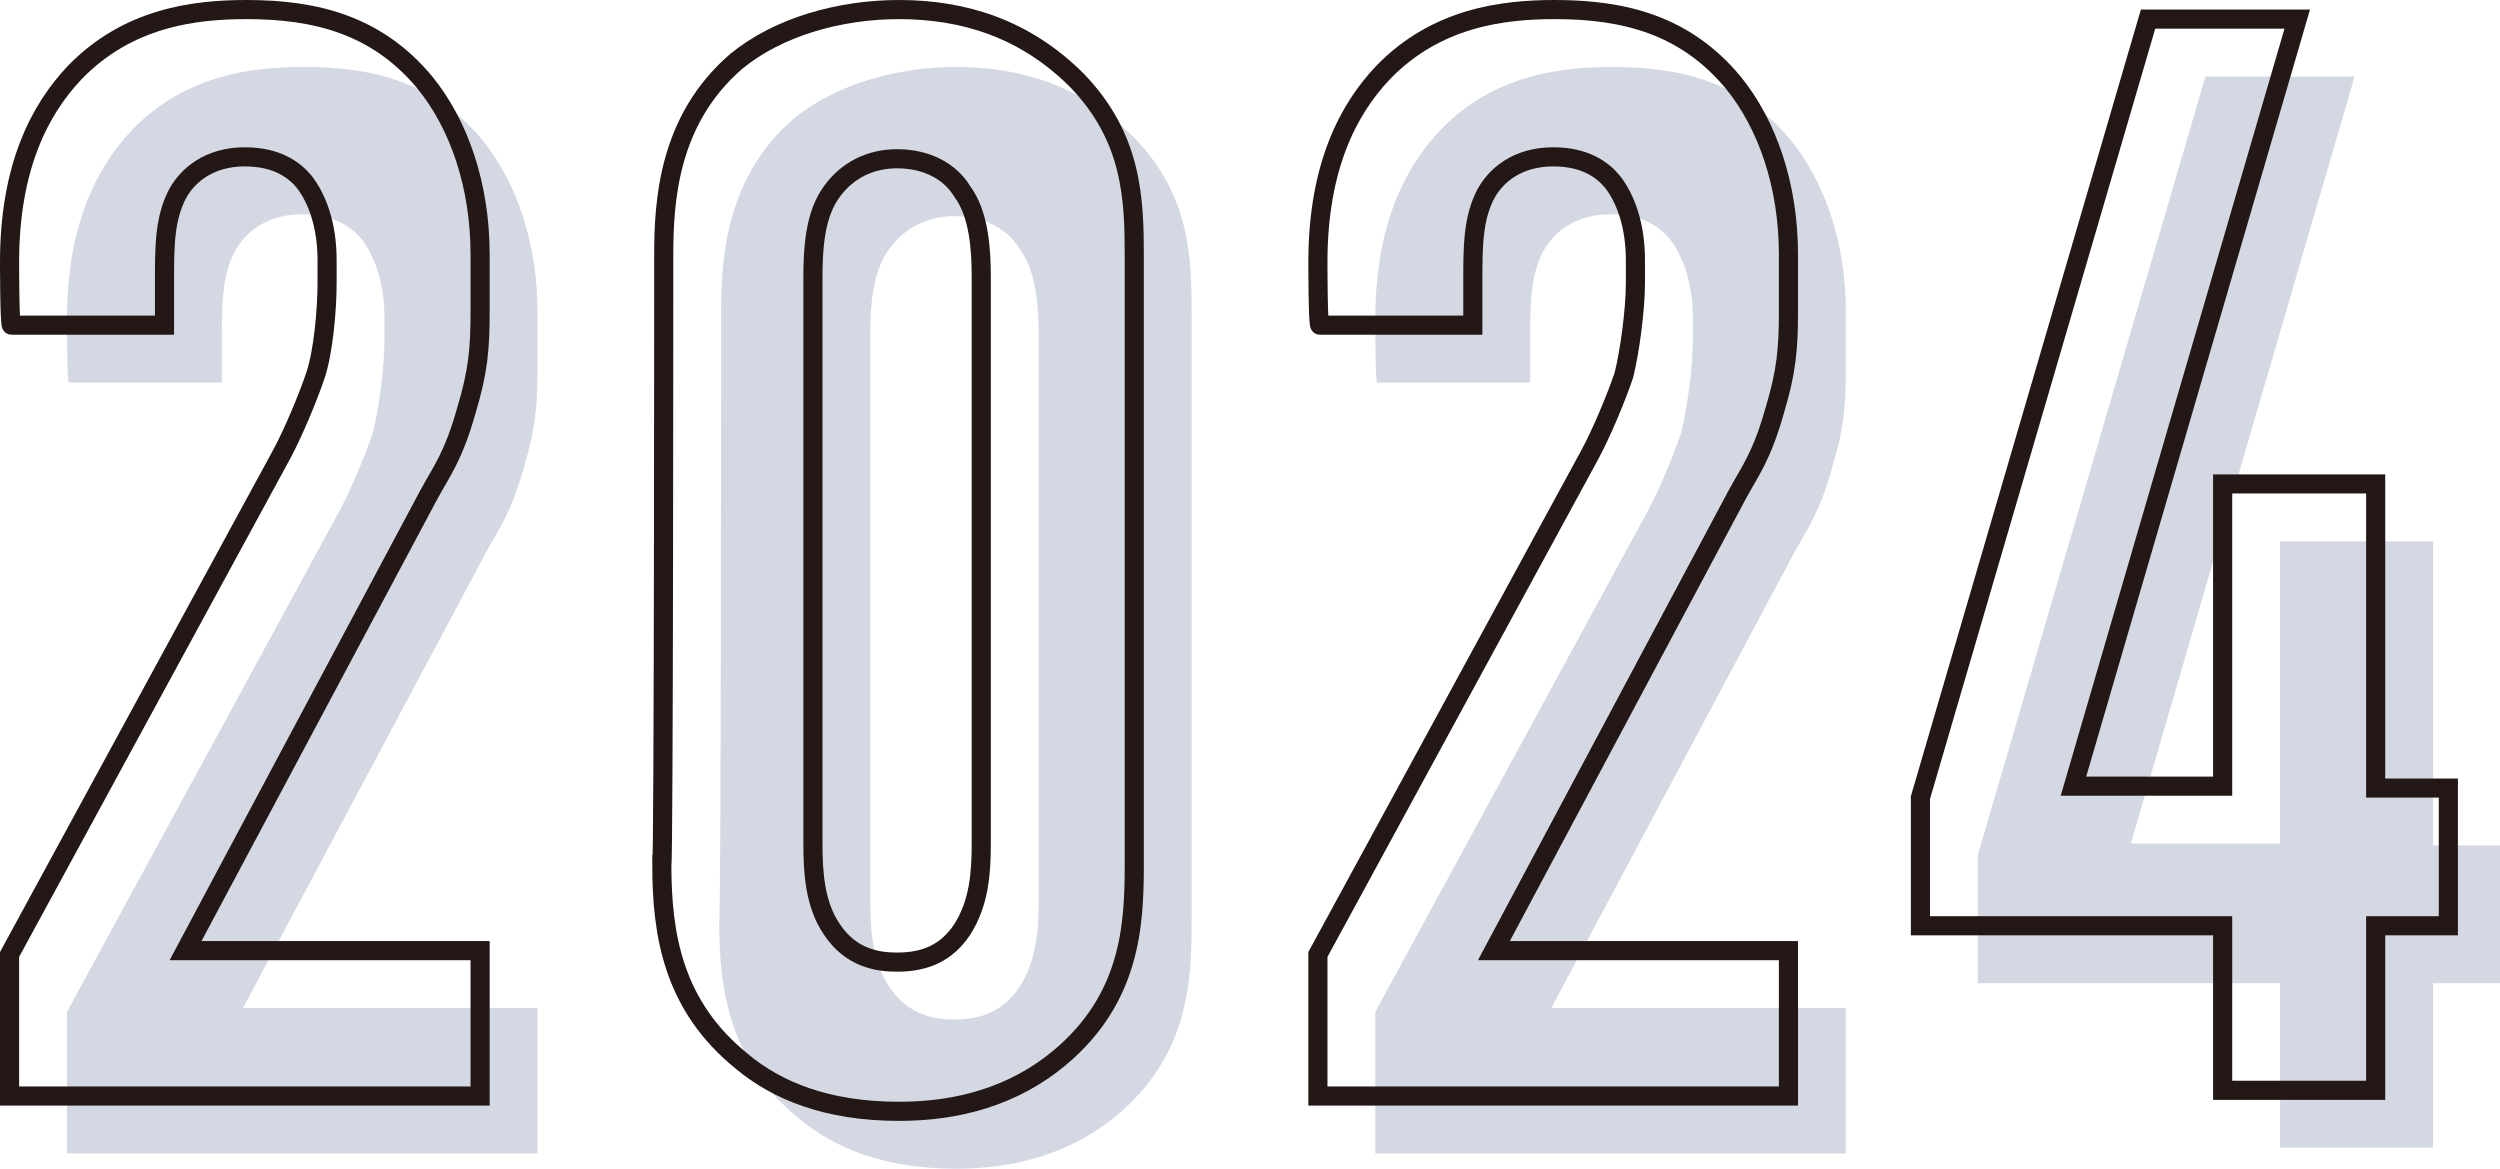 <?xml version="1.0" encoding="utf-8"?>
<!-- Generator: Adobe Illustrator 28.1.0, SVG Export Plug-In . SVG Version: 6.00 Build 0)  -->
<svg version="1.1" id="_イヤー_2" xmlns="http://www.w3.org/2000/svg" xmlns:xlink="http://www.w3.org/1999/xlink" x="0px"
	 y="0px" viewBox="0 0 130.7 61.1" style="enable-background:new 0 0 130.7 61.1;" xml:space="preserve">
<style type="text/css">
	.st0{fill:#D3D8E3;}
	.st1{fill:none;stroke:#231815;stroke-miterlimit:10;}
</style>
<path class="st0" d="M3.5,16.7c0-5,1.6-8,3.4-9.9c2.8-2.9,6.3-3.3,9-3.3c3.6,0,6.8,0.8,9.3,3.8c1.8,2.2,2.9,5.4,2.9,9v3
	c0,1.9-0.1,3.1-0.7,5.1c-0.7,2.5-1.3,3.2-2,4.5L12.7,52.7h15.4v7.6H3.5v-7.4l14.2-26.1c0.6-1.1,1.4-3,1.8-4.2
	c0.3-1.2,0.6-3.4,0.6-4.8v-1.2c0-1.8-0.5-3.2-1.2-4.1c-0.5-0.6-1.4-1.3-3.1-1.3c-1.9,0-3,1-3.5,1.9c-0.7,1.3-0.7,2.8-0.7,4.6V20h-8
	C3.5,20,3.5,16.7,3.5,16.7z"/>
<path class="st0" d="M37.7,16.4c0-2.8,0.2-7.1,3.8-10.2c2.2-1.8,5.4-2.7,8.5-2.7c3.4,0,6.6,1,9.3,3.7c2.9,3,3,6.2,3,9.2v31.8
	c0,3.2-0.2,7-3.9,10.1c-2.4,2-5.3,2.8-8.4,2.8c-3.8,0-6.4-1.1-8.2-2.6c-3.6-2.9-4.2-6.6-4.2-10.3C37.7,48.2,37.7,16.4,37.7,16.4z
	 M54.3,17.5c0-1.4-0.1-3.3-1-4.5c-0.6-1-1.8-1.7-3.4-1.7c-1.4,0-2.6,0.6-3.4,1.7c-0.9,1.2-1,3-1,4.5v29.6c0,1.5,0.1,3.2,1,4.5
	c1,1.5,2.4,1.7,3.4,1.7c1.5,0,2.6-0.5,3.4-1.7c0.9-1.4,1-3,1-4.5V17.5z"/>
<path class="st0" d="M71.9,16.7c0-5,1.6-8,3.4-9.9c2.8-2.9,6.3-3.3,9-3.3c3.6,0,6.8,0.8,9.3,3.8c1.8,2.2,2.9,5.4,2.9,9v3
	c0,1.9-0.1,3.1-0.7,5.1c-0.7,2.5-1.3,3.2-2,4.5L81.1,52.7h15.4v7.6H71.9v-7.4l14.2-26.1c0.6-1.1,1.4-3,1.8-4.2
	c0.3-1.2,0.6-3.4,0.6-4.8v-1.2c0-1.8-0.5-3.2-1.2-4.1c-0.5-0.6-1.4-1.3-3.1-1.3c-1.9,0-3,1-3.5,1.9c-0.7,1.3-0.7,2.8-0.7,4.6V20h-8
	C71.9,20,71.9,16.7,71.9,16.7z"/>
<path class="st1" d="M0.5,13.7c0-5,1.6-8,3.4-9.9c2.8-2.9,6.3-3.3,9-3.3c3.6,0,6.8,0.8,9.3,3.8c1.8,2.2,2.9,5.4,2.9,9v3
	c0,1.9-0.1,3.1-0.7,5.1c-0.7,2.5-1.3,3.2-2,4.5L9.7,49.7h15.4v7.6H0.5v-7.4l14.2-26.1c0.6-1.1,1.4-3,1.8-4.2s0.6-3.4,0.6-4.8v-1.2
	c0-1.8-0.5-3.2-1.2-4.1c-0.5-0.6-1.4-1.3-3.1-1.3c-1.9,0-3,1-3.5,1.9c-0.7,1.3-0.7,2.8-0.7,4.6V17h-8C0.5,17,0.5,13.7,0.5,13.7z"/>
<path class="st1" d="M34.7,13.4c0-2.8,0.2-7.1,3.8-10.2c2.2-1.8,5.4-2.7,8.5-2.7c3.4,0,6.6,1,9.3,3.7c2.9,3,3,6.2,3,9.2v31.8
	c0,3.2-0.2,7-3.9,10.1c-2.4,2-5.3,2.8-8.4,2.8c-3.8,0-6.4-1.1-8.2-2.6c-3.6-2.9-4.2-6.6-4.2-10.3C34.7,45.2,34.7,13.4,34.7,13.4z
	 M51.3,14.5c0-1.4-0.1-3.3-1-4.5c-0.6-1-1.8-1.7-3.4-1.7c-1.4,0-2.6,0.6-3.4,1.7c-0.9,1.2-1,3-1,4.5v29.6c0,1.5,0.1,3.2,1,4.5
	c1,1.5,2.4,1.7,3.4,1.7c1.5,0,2.6-0.5,3.4-1.7c0.9-1.4,1-3,1-4.5V14.5z"/>
<path class="st1" d="M68.9,13.7c0-5,1.6-8,3.4-9.9c2.8-2.9,6.3-3.3,9-3.3c3.6,0,6.8,0.8,9.3,3.8c1.8,2.2,2.9,5.4,2.9,9v3
	c0,1.9-0.1,3.1-0.7,5.1c-0.7,2.5-1.3,3.2-2,4.5L78.1,49.7h15.4v7.6H68.9v-7.4l14.2-26.1c0.6-1.1,1.4-3,1.8-4.2
	c0.3-1.2,0.6-3.4,0.6-4.8v-1.2c0-1.8-0.5-3.2-1.2-4.1c-0.5-0.6-1.4-1.3-3.1-1.3c-1.9,0-3,1-3.5,1.9c-0.7,1.3-0.7,2.8-0.7,4.6V17h-8
	C68.9,17,68.9,13.7,68.9,13.7z"/>
<path class="st0" d="M123.1,4l-11.7,40.1h7.8V28.3h8v15.9h3.8v7.2h-3.8V60h-8v-8.6h-15.8v-6.7L115.3,4H123.1z"/>
<path class="st1" d="M120.1,1l-11.7,40.1h7.8V25.3h8v15.9h3.8v7.2h-3.8V57h-8v-8.6h-15.8v-6.7L112.3,1H120.1z"/>
</svg>
